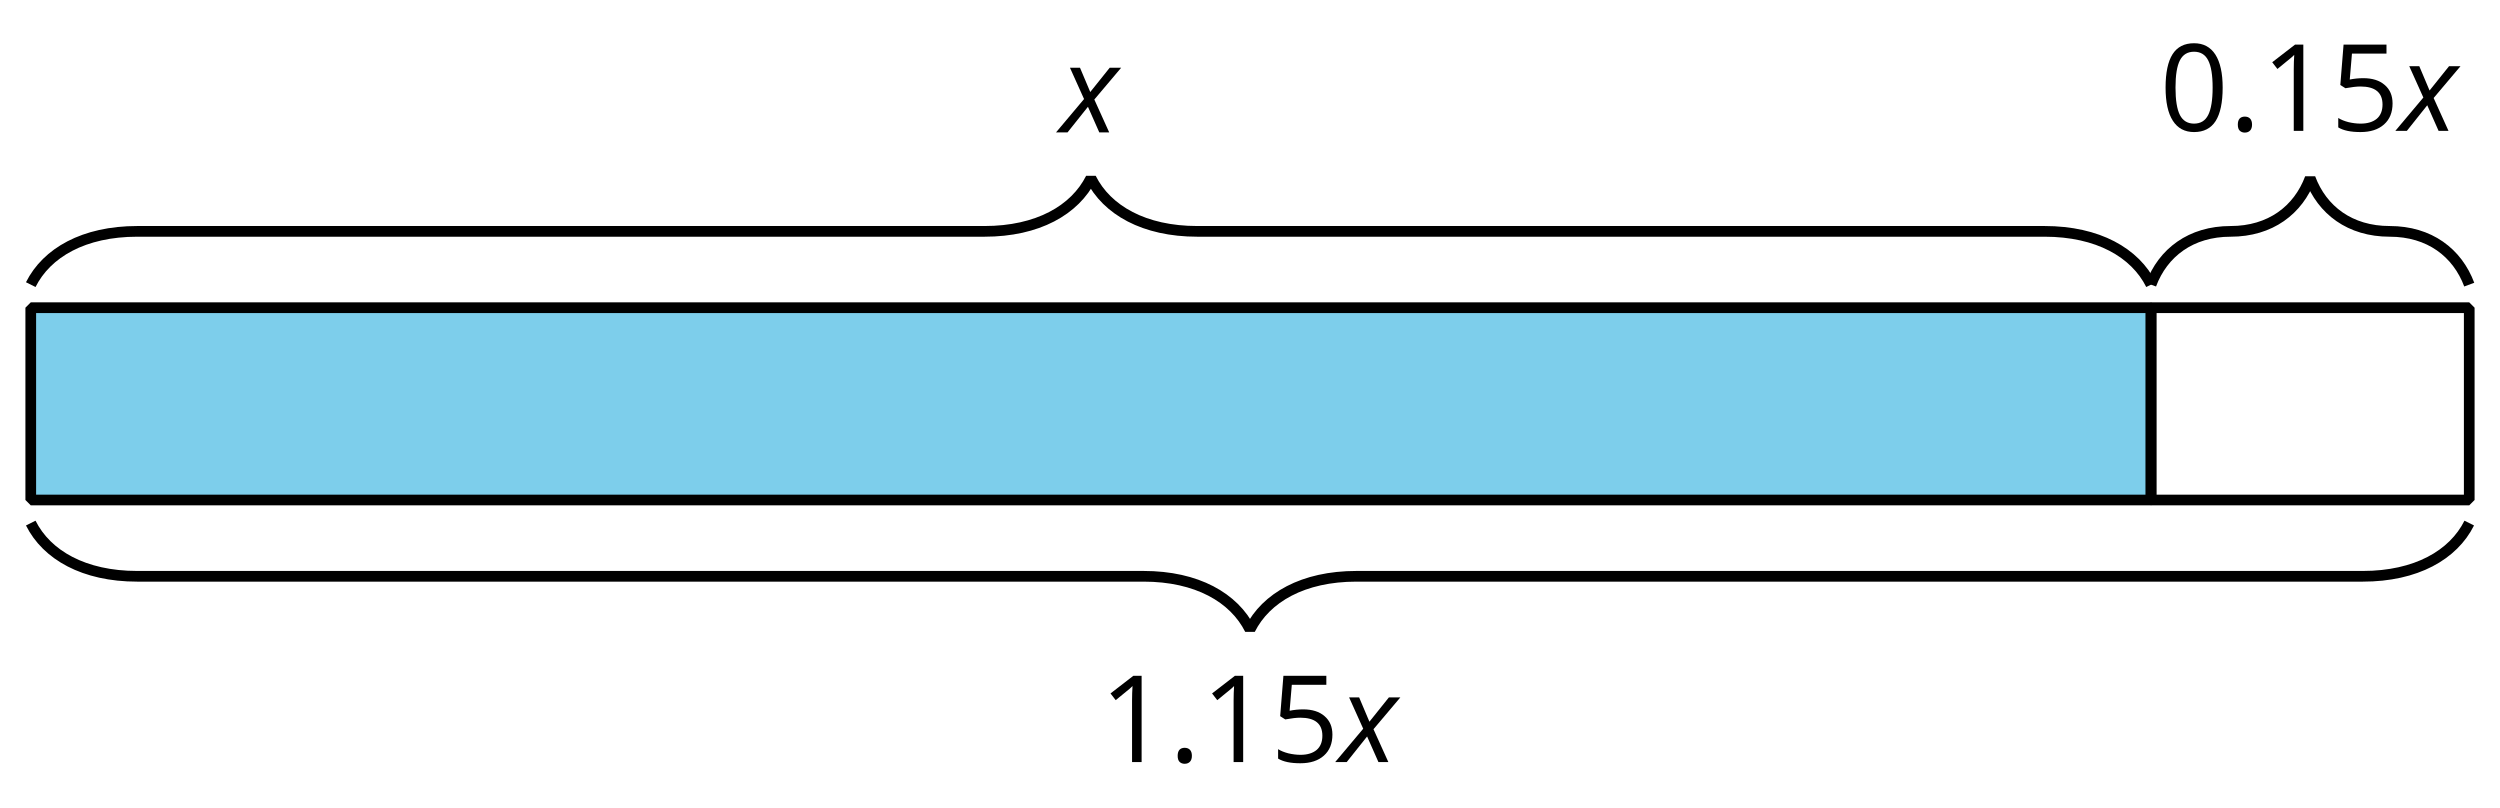 <?xml version='1.0' encoding='UTF-8'?>
<!-- This file was generated by dvisvgm 2.1.3 -->
<svg height='75.599pt' version='1.1' viewBox='-72 -72 234 75.599' width='234pt' xmlns='http://www.w3.org/2000/svg' xmlns:xlink='http://www.w3.org/1999/xlink'>
<defs>
<clipPath id='clip1'>
<path d='M-72 3.598V-72H162V3.598ZM162 -72'/>
</clipPath>
<path d='M2.58 -2.398L3.641 0H4.569L3.177 -3.077L5.691 -6.055H4.619L2.796 -3.779L1.834 -6.055H0.895L2.215 -3.122L-0.409 0H0.669L2.58 -2.398Z' id='g4-88'/>
<path d='M0.84 -0.586C0.84 -0.32 0.901 -0.133 1.028 -0.011C1.149 0.099 1.304 0.16 1.492 0.16C1.702 0.16 1.867 0.094 1.989 -0.033S2.171 -0.348 2.171 -0.586C2.171 -0.834 2.111 -1.017 1.989 -1.149C1.873 -1.271 1.707 -1.337 1.492 -1.337C1.282 -1.337 1.122 -1.271 1.006 -1.149C0.895 -1.017 0.84 -0.834 0.84 -0.586Z' id='g9-14'/>
<path d='M5.906 -4.05C5.906 -5.398 5.68 -6.425 5.227 -7.138C4.768 -7.851 4.105 -8.204 3.227 -8.204C2.326 -8.204 1.657 -7.862 1.221 -7.182S0.564 -5.459 0.564 -4.05C0.564 -2.685 0.79 -1.652 1.243 -0.95C1.696 -0.243 2.359 0.11 3.227 0.11C4.133 0.11 4.807 -0.232 5.249 -0.923C5.685 -1.613 5.906 -2.652 5.906 -4.05ZM1.492 -4.05C1.492 -5.227 1.63 -6.077 1.906 -6.608C2.182 -7.144 2.624 -7.409 3.227 -7.409C3.84 -7.409 4.282 -7.138 4.553 -6.597C4.829 -6.061 4.967 -5.21 4.967 -4.05S4.829 -2.039 4.553 -1.492C4.282 -0.95 3.84 -0.68 3.227 -0.68C2.624 -0.68 2.182 -0.95 1.906 -1.481C1.63 -2.022 1.492 -2.873 1.492 -4.05Z' id='g9-16'/>
<path d='M3.95 0V-8.077H3.177L1.039 -6.425L1.525 -5.796C2.304 -6.431 2.746 -6.79 2.84 -6.873S3.022 -7.039 3.099 -7.116C3.072 -6.691 3.055 -6.238 3.055 -5.757V0H3.95Z' id='g9-17'/>
<path d='M3.077 -4.934C2.657 -4.934 2.238 -4.89 1.812 -4.807L2.017 -7.232H5.249V-8.077H1.232L0.928 -4.298L1.403 -3.994C1.989 -4.099 2.459 -4.155 2.807 -4.155C4.188 -4.155 4.878 -3.591 4.878 -2.464C4.878 -1.884 4.696 -1.442 4.343 -1.138C3.978 -0.834 3.475 -0.68 2.829 -0.68C2.459 -0.68 2.077 -0.729 1.696 -0.818C1.315 -0.917 0.994 -1.044 0.735 -1.21V-0.326C1.215 -0.033 1.906 0.11 2.818 0.11C3.751 0.11 4.486 -0.127 5.017 -0.602C5.553 -1.077 5.818 -1.735 5.818 -2.569C5.818 -3.304 5.575 -3.878 5.083 -4.298C4.597 -4.724 3.928 -4.934 3.077 -4.934Z' id='g9-21'/>
</defs>
<g id='page1'>
<path clip-path='url(#clip1)' d='M-69.121 -25.199V-43.199H129.336V-25.199Z' fill='#7dceeb'/>
<path clip-path='url(#clip1)' d='M-69.121 -25.199V-43.199H129.336V-25.199Z' fill='none' stroke='#000000' stroke-linejoin='bevel' stroke-miterlimit='10.037' stroke-width='1'/>
<path clip-path='url(#clip1)' d='M129.336 -25.199V-43.199H159.121V-25.199Z' fill='none' stroke='#000000' stroke-linejoin='bevel' stroke-miterlimit='10.037' stroke-width='1'/>
<path clip-path='url(#clip1)' d='M-69.121 -23.039C-67.629 -20.051 -64.141 -18.059 -59.16 -18.059H35.039C40.02 -18.059 43.504 -16.066 45 -13.078C46.496 -16.066 49.98 -18.059 54.961 -18.059H149.16C154.141 -18.059 157.629 -20.051 159.121 -23.039' fill='none' stroke='#000000' stroke-linejoin='bevel' stroke-miterlimit='10.037' stroke-width='1'/>
<g transform='matrix(1 0 0 1 -14.095 24.532)'>
<use x='45' xlink:href='#g9-17' y='-25.201'/>
<use x='51.485' xlink:href='#g9-14' y='-25.201'/>
<use x='54.506' xlink:href='#g9-17' y='-25.201'/>
<use x='60.991' xlink:href='#g9-21' y='-25.201'/>
<use x='67.476' xlink:href='#g4-88' y='-25.201'/>
</g>
<path clip-path='url(#clip1)' d='M-69.121 -45.359C-67.629 -48.348 -64.141 -50.344 -59.16 -50.344H20.145C25.125 -50.344 28.613 -52.336 30.109 -55.324C31.602 -52.336 35.09 -50.344 40.07 -50.344H119.375C124.356 -50.344 127.844 -48.348 129.336 -45.359' fill='none' stroke='#000000' stroke-linejoin='bevel' stroke-miterlimit='10.037' stroke-width='1'/>
<g transform='matrix(1 0 0 1 -17.748 -34.407)'>
<use x='45' xlink:href='#g4-88' y='-25.201'/>
</g>
<path clip-path='url(#clip1)' d='M129.336 -45.359C130.453 -48.348 133.062 -50.344 136.785 -50.344V-50.344C140.508 -50.344 143.113 -52.336 144.231 -55.324C145.348 -52.336 147.953 -50.344 151.676 -50.344V-50.344C155.398 -50.344 158.004 -48.348 159.121 -45.359' fill='none' stroke='#000000' stroke-linejoin='bevel' stroke-miterlimit='10.037' stroke-width='1'/>
<g transform='matrix(1 0 0 1 85.135 -34.548)'>
<use x='45' xlink:href='#g9-16' y='-25.201'/>
<use x='51.485' xlink:href='#g9-14' y='-25.201'/>
<use x='54.506' xlink:href='#g9-17' y='-25.201'/>
<use x='60.991' xlink:href='#g9-21' y='-25.201'/>
<use x='67.476' xlink:href='#g4-88' y='-25.201'/>
</g>
</g>
</svg>